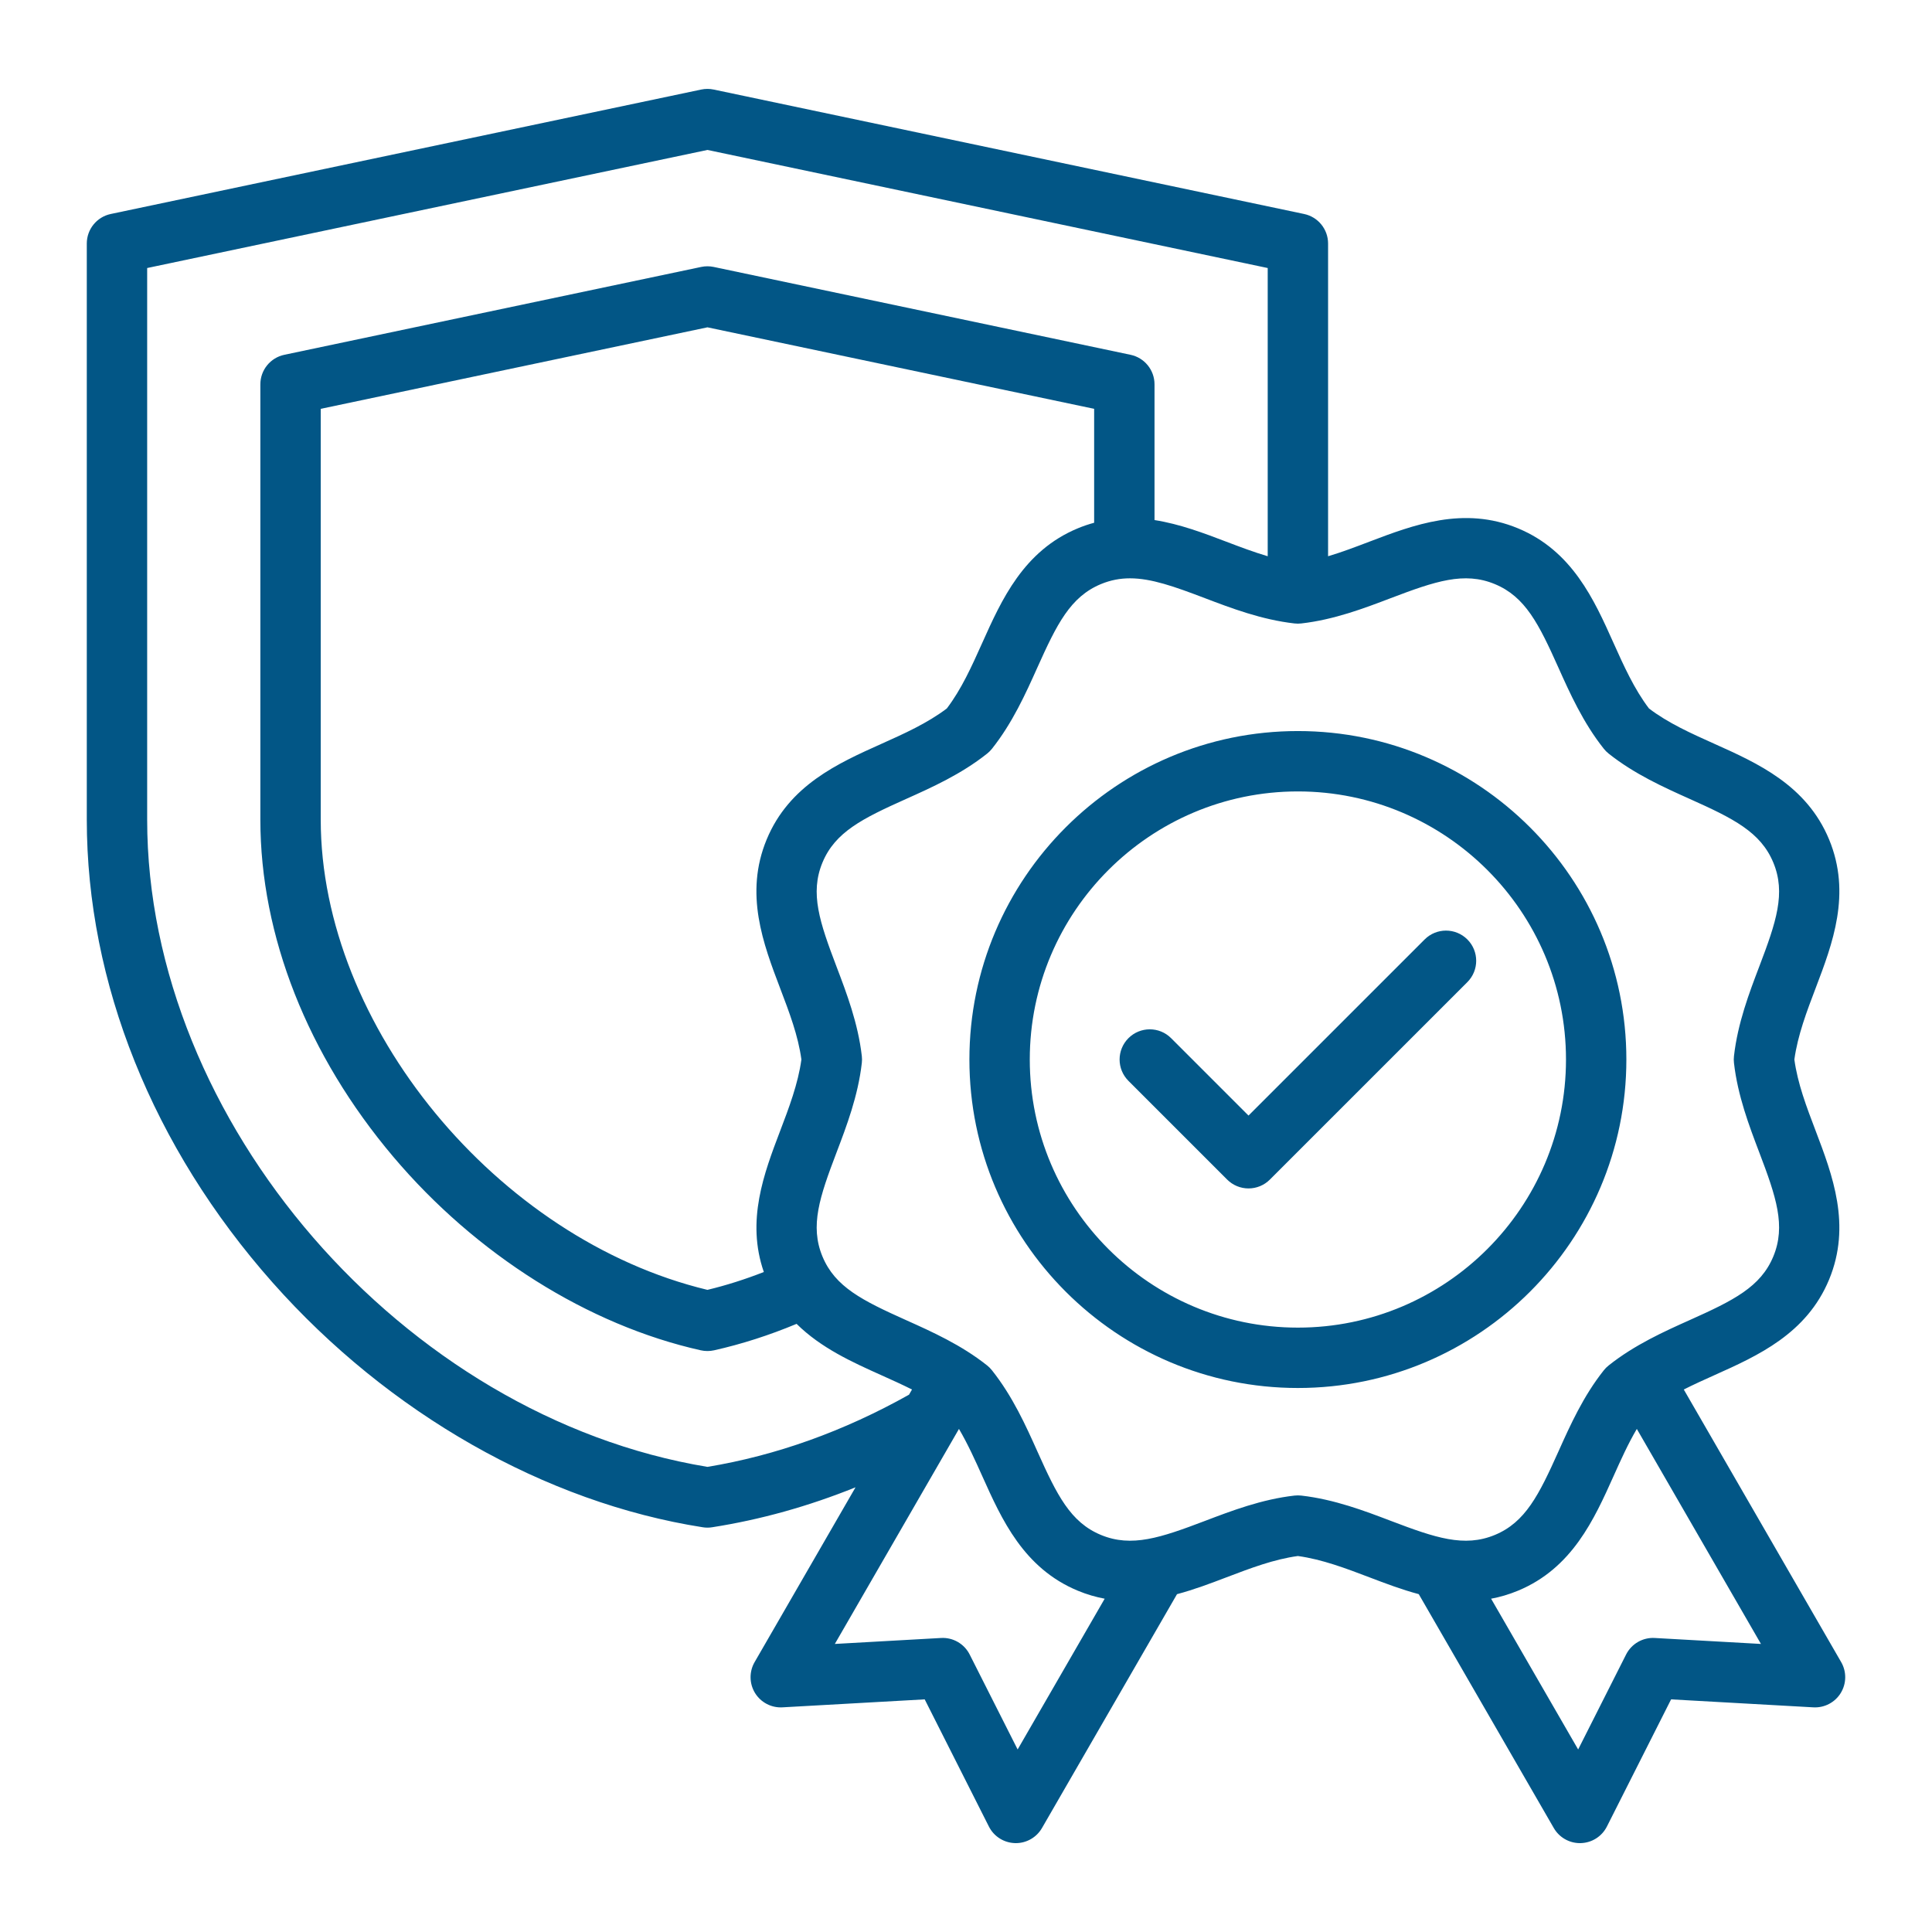 <svg xmlns="http://www.w3.org/2000/svg" fill="none" viewBox="0 0 92 92" height="92" width="92">
<path fill="#025686" d="M77.446 50.453C77.446 41.828 70.429 34.812 61.804 34.812C53.179 34.812 46.162 41.828 46.162 50.453C46.162 59.078 53.179 66.095 61.804 66.095C70.429 66.095 77.446 59.078 77.446 50.453ZM61.804 63.22C54.765 63.22 49.037 57.493 49.037 50.453C49.037 43.413 54.765 37.687 61.804 37.687C68.844 37.687 74.571 43.414 74.571 50.453C74.571 57.493 68.844 63.22 61.804 63.22ZM87.675 79.148L80.18 66.167C80.664 65.923 81.161 65.698 81.652 65.478C83.704 64.558 86.03 63.514 87.1 60.931C88.171 58.346 87.261 55.956 86.459 53.847C86.019 52.691 85.602 51.596 85.446 50.453C85.605 49.297 86.041 48.152 86.463 47.044C87.263 44.941 88.17 42.559 87.1 39.975C86.029 37.39 83.697 36.343 81.638 35.42C80.509 34.913 79.44 34.434 78.522 33.736C77.816 32.806 77.315 31.688 76.829 30.606C75.909 28.554 74.865 26.227 72.282 25.157C69.697 24.087 67.307 24.996 65.198 25.798C64.533 26.052 63.888 26.296 63.242 26.488V11.597C63.242 10.917 62.766 10.33 62.1 10.19L33.984 4.264C33.788 4.223 33.587 4.223 33.391 4.264L5.274 10.19C4.609 10.33 4.133 10.917 4.133 11.597V39.031C4.133 46.806 7.274 54.633 12.979 61.072C18.501 67.304 25.967 71.553 33.465 72.727C33.538 72.739 33.613 72.745 33.687 72.745C33.762 72.745 33.836 72.739 33.91 72.727C36.218 72.366 38.503 71.727 40.74 70.824L35.934 79.148C35.67 79.606 35.678 80.171 35.954 80.621C36.231 81.07 36.733 81.332 37.259 81.302L44.033 80.922L47.09 86.978C47.328 87.45 47.805 87.752 48.333 87.767C48.346 87.768 48.36 87.768 48.374 87.768C48.886 87.768 49.361 87.494 49.618 87.049L56.048 75.913C56.868 75.695 57.657 75.395 58.41 75.108C59.566 74.668 60.661 74.252 61.804 74.096C62.961 74.254 64.106 74.69 65.214 75.112C65.962 75.397 66.745 75.694 67.56 75.912L73.99 87.049C74.248 87.495 74.722 87.768 75.235 87.768C75.249 87.768 75.262 87.768 75.276 87.767C75.803 87.753 76.281 87.45 76.519 86.978L79.576 80.922L86.349 81.302C86.876 81.332 87.378 81.07 87.654 80.621C87.931 80.171 87.939 79.605 87.675 79.148ZM33.688 69.851C19.202 67.459 7.008 53.398 7.008 39.031V12.763L33.688 7.14L60.367 12.763V26.488C59.7 26.29 59.041 26.041 58.395 25.795C57.324 25.387 56.181 24.953 54.977 24.765V18.302C54.977 17.622 54.501 17.035 53.835 16.895L33.984 12.711C33.788 12.67 33.587 12.67 33.391 12.711L13.54 16.895C12.874 17.035 12.398 17.622 12.398 18.302V39.031C12.398 44.556 14.646 50.256 18.727 55.083C22.667 59.742 28.006 63.102 33.374 64.301C33.477 64.324 33.582 64.335 33.688 64.335C33.793 64.335 33.898 64.324 34.001 64.301C35.315 64.007 36.633 63.583 37.933 63.041C39.096 64.193 40.594 64.869 41.971 65.487C42.471 65.711 42.959 65.932 43.429 66.167L43.286 66.414C40.185 68.154 36.959 69.31 33.688 69.851ZM37.149 47.059C37.589 48.215 38.006 49.31 38.162 50.453C38.004 51.61 37.568 52.755 37.146 53.863C36.383 55.868 35.524 58.127 36.373 60.572C35.481 60.921 34.582 61.207 33.687 61.422C23.674 59.016 15.273 48.838 15.273 39.031V19.468L33.688 15.587L52.102 19.468V24.893C51.845 24.962 51.587 25.049 51.327 25.157C48.741 26.228 47.694 28.561 46.771 30.62C46.264 31.748 45.785 32.817 45.087 33.736C44.157 34.441 43.039 34.943 41.957 35.428C39.904 36.349 37.578 37.392 36.508 39.975C35.437 42.561 36.347 44.95 37.149 47.059ZM48.459 83.308L46.175 78.786C45.917 78.276 45.382 77.966 44.812 77.999L39.754 78.283L45.665 68.044C46.087 68.763 46.438 69.54 46.779 70.301C47.7 72.353 48.744 74.679 51.327 75.749C51.758 75.928 52.184 76.05 52.604 76.129L48.459 83.308ZM61.967 71.218C61.859 71.206 61.75 71.206 61.641 71.218C60.08 71.396 58.65 71.941 57.388 72.421C55.261 73.231 53.883 73.696 52.427 73.093C50.973 72.491 50.33 71.192 49.403 69.124C48.849 67.889 48.221 66.49 47.236 65.252C47.169 65.166 47.091 65.089 47.006 65.021C45.776 64.043 44.38 63.417 43.148 62.864C41.071 61.932 39.767 61.287 39.164 59.831C38.562 58.377 39.026 57.005 39.833 54.886C40.314 53.621 40.86 52.188 41.039 50.616C41.052 50.508 41.052 50.399 41.039 50.29C40.861 48.729 40.317 47.299 39.837 46.037C39.027 43.909 38.561 42.532 39.164 41.076C39.767 39.622 41.065 38.979 43.134 38.051C44.369 37.498 45.768 36.87 47.006 35.886C47.092 35.818 47.169 35.74 47.237 35.655C48.214 34.425 48.841 33.029 49.394 31.797C50.326 29.72 50.971 28.417 52.427 27.813C52.887 27.623 53.339 27.539 53.809 27.539C54.824 27.539 55.924 27.93 57.372 28.482C58.636 28.963 60.07 29.509 61.641 29.688C61.75 29.701 61.859 29.701 61.967 29.688C63.529 29.51 64.959 28.966 66.221 28.485C68.348 27.676 69.727 27.21 71.182 27.814C72.636 28.416 73.278 29.714 74.206 31.783C74.76 33.018 75.388 34.417 76.372 35.655C76.44 35.74 76.517 35.818 76.603 35.886C77.832 36.863 79.229 37.49 80.461 38.043C82.538 38.974 83.841 39.619 84.444 41.076C85.047 42.529 84.583 43.902 83.776 46.021C83.294 47.286 82.749 48.719 82.57 50.29C82.557 50.399 82.557 50.508 82.57 50.616C82.748 52.177 83.292 53.608 83.772 54.87C84.582 56.997 85.047 58.375 84.444 59.831C83.842 61.285 82.544 61.927 80.475 62.855C79.24 63.409 77.841 64.037 76.603 65.021C76.517 65.089 76.44 65.166 76.372 65.252C75.394 66.481 74.768 67.878 74.215 69.11C73.283 71.187 72.638 72.49 71.182 73.093C69.728 73.695 68.356 73.232 66.237 72.425C64.972 71.943 63.538 71.398 61.967 71.218ZM78.797 77.999C78.226 77.966 77.691 78.276 77.433 78.786L75.15 83.308L71.005 76.129C71.425 76.051 71.851 75.928 72.282 75.749C74.868 74.678 75.914 72.345 76.838 70.287C77.191 69.499 77.533 68.742 77.944 68.044L83.855 78.283L78.797 77.999ZM69.874 44.735C70.435 45.296 70.435 46.206 69.874 46.768L60.47 56.171C60.2 56.441 59.835 56.592 59.453 56.592C59.072 56.592 58.707 56.441 58.437 56.171L53.735 51.469C53.174 50.908 53.174 49.998 53.735 49.437C54.297 48.875 55.207 48.875 55.768 49.437L59.453 53.122L67.841 44.735C68.402 44.174 69.312 44.174 69.874 44.735Z"></path>
</svg>
